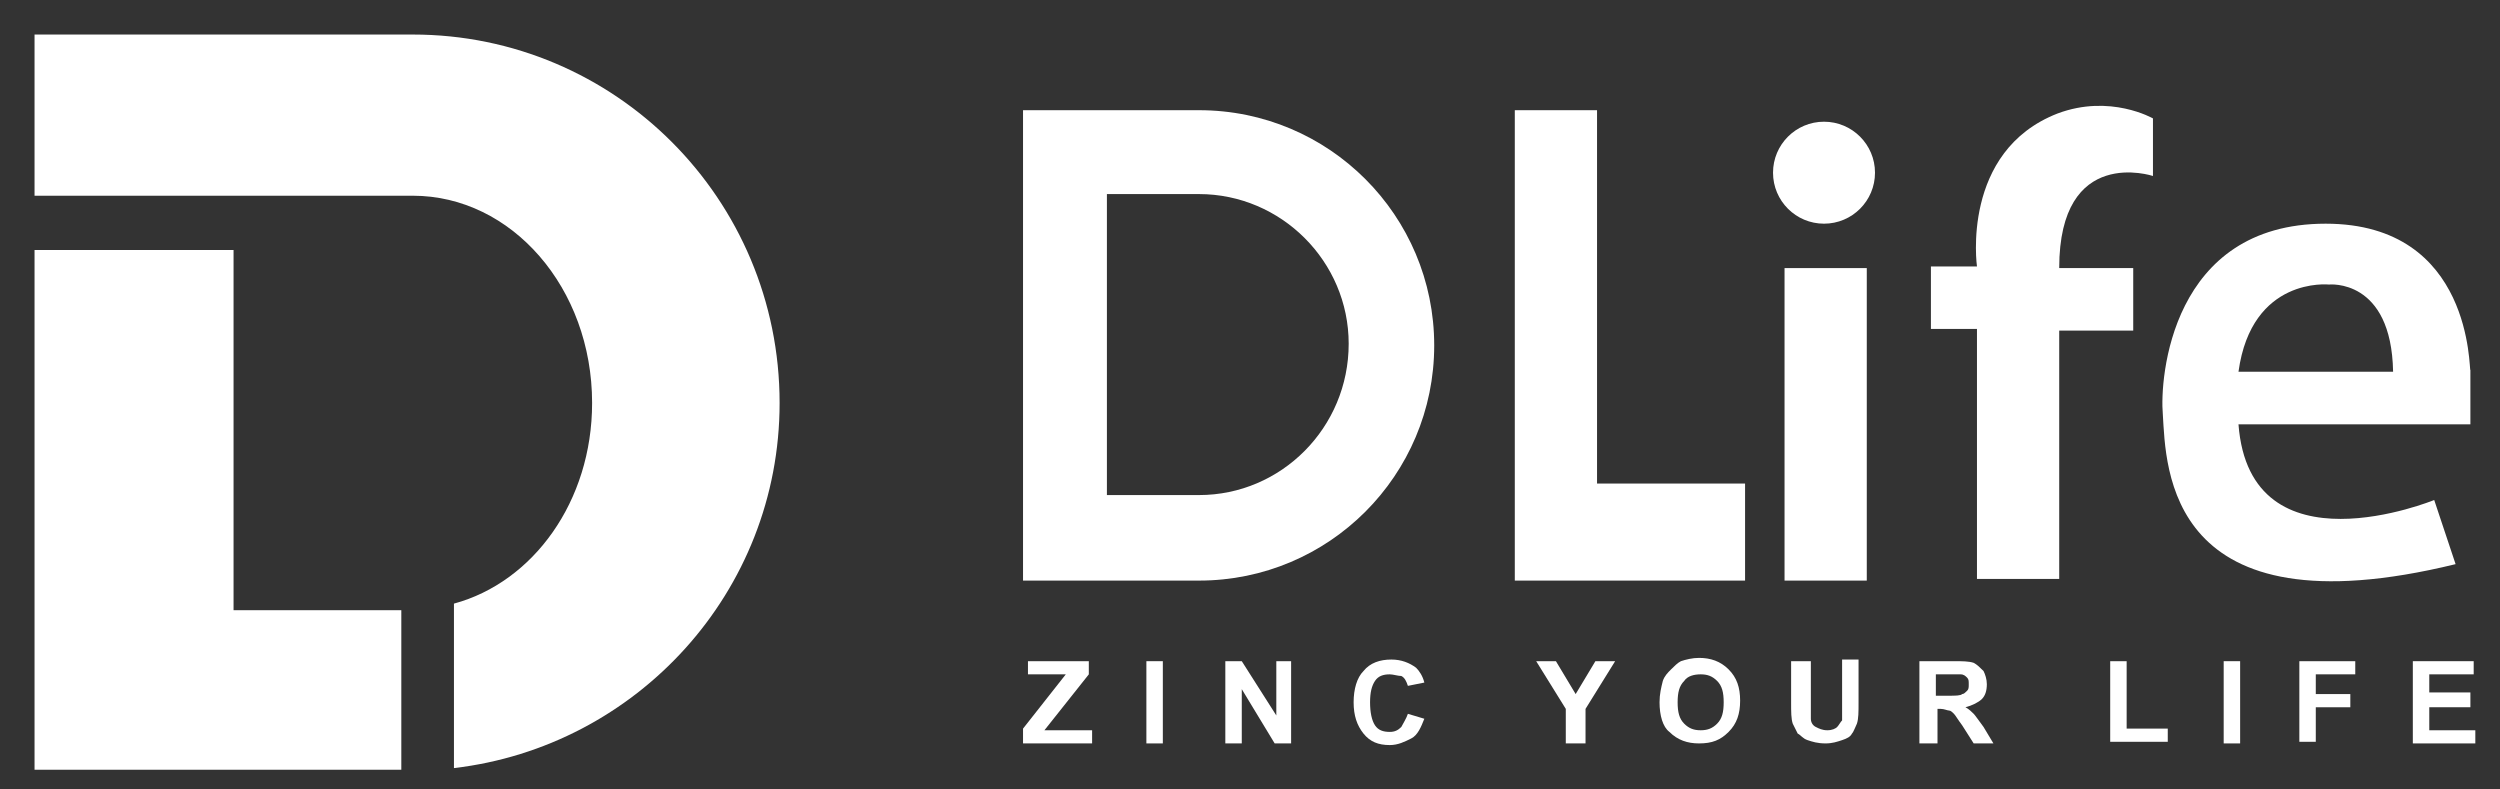 <?xml version="1.0" encoding="utf-8"?>
<!-- Generator: Adobe Illustrator 23.0.0, SVG Export Plug-In . SVG Version: 6.00 Build 0)  -->
<svg version="1.1" xmlns="http://www.w3.org/2000/svg" xmlns:xlink="http://www.w3.org/1999/xlink" x="0px" y="0px"
	 viewBox="0 0 152 48" style="enable-background:new 0 0 152 48;" xml:space="preserve">
<rect x="0" y="0" width="152" height="48" fill="#333333" stroke="none"/>
<style type="text/css">
	.st0{display:none;}
	.st1{fill:#FFFFFF;}
	.st2{fill:#FAA40B;}
	.st3{fill:#222A4E;}
</style>
<g id="圖層_1" class="st0">
</g>
<g id="圖層_2">
	<polygon class="st1" points="14.2,37.1 14.2,15.2 2.1,15.2 2.1,37.1 2.1,46.8 14.2,46.8 24.4,46.8 24.4,37.1 	"/>
	<path class="st1" d="M25.1,2.1h-23v9.8h4.5h18.5c6,0,10.9,5.6,10.9,12.6c0,6-3.6,10.9-8.4,12.2v10C38.7,45.4,47.4,36,47.4,24.5
		C47.4,12.1,37.4,2.1,25.1,2.1z"/>
	<path class="st1" d="M72.9,6.7H62.2v28.6h10.7c7.9,0,14.3-6.4,14.3-14.3C87.2,13.1,80.8,6.7,72.9,6.7z M72.9,30.1h-5.6V11.8h5.6
		c5,0,9.1,4.1,9.1,9.1C82,26,77.9,30.1,72.9,30.1z"/>
	<rect x="108.5" y="16.3" class="st1" width="5" height="19"/>
	<polygon class="st1" points="97.1,29.4 97.1,6.7 92.1,6.7 92.1,29.4 92.1,35.3 97.1,35.3 106.1,35.3 106.1,29.4 	"/>
	<circle class="st1" cx="110.9" cy="10.5" r="3.1"/>
	<path class="st1" d="M130.9,10.7V7.2c0,0-2.6-1.5-5.8-0.3c-5.9,2.3-4.9,9.3-4.9,9.3h-2.8v3.8h2.8v15.2h5V20.1h4.5v-3.8h-4.5
		C125.2,8.8,130.9,10.7,130.9,10.7z"/>
	<path class="st1" d="M141.4,13.6c-9.4,0-10.1,9.4-9.9,11.6c0.2,3.2,0.2,13.4,17.8,9.1l-1.3-3.9c0,0-11.2,4.6-11.9-4.6h14.1v-3.3
		C150.1,22.6,150.4,13.6,141.4,13.6z M136.1,22.6c0.8-5.8,5.5-5.3,5.5-5.3s3.8-0.4,3.9,5.3H136.1z"/>
	<g>
		<path class="st1" d="M62.2,45.2v-0.9l2.6-3.3h-2.3v-0.8h3.7V41l-2.7,3.4h2.9v0.8H62.2z"/>
		<path class="st1" d="M69.7,45.2v-5h1v5H69.7z"/>
		<path class="st1" d="M74.5,45.2v-5h1l2.1,3.3v-3.3h0.9v5h-1l-2-3.3v3.3H74.5z"/>
		<path class="st1" d="M85.6,43.4l1,0.3c-0.2,0.5-0.4,1-0.8,1.2s-0.8,0.4-1.3,0.4c-0.7,0-1.2-0.2-1.6-0.7c-0.4-0.5-0.6-1.1-0.6-1.9
			c0-0.8,0.2-1.5,0.6-1.9c0.4-0.5,1-0.7,1.7-0.7c0.6,0,1.1,0.2,1.5,0.5c0.2,0.2,0.4,0.5,0.5,0.9l-1,0.2c-0.1-0.3-0.2-0.5-0.4-0.6
			C85,41.1,84.7,41,84.5,41c-0.4,0-0.7,0.1-0.9,0.4c-0.2,0.3-0.3,0.7-0.3,1.3c0,0.6,0.1,1.1,0.3,1.4s0.5,0.4,0.9,0.4
			c0.3,0,0.5-0.1,0.7-0.3C85.3,44,85.5,43.7,85.6,43.4z"/>
	</g>
	<g>
		<path class="st1" d="M95.2,45.2v-2.1l-1.8-2.9h1.2l1.2,2l1.2-2h1.2l-1.8,2.9v2.1H95.2z"/>
		<path class="st1" d="M100.9,42.7c0-0.5,0.1-0.9,0.2-1.3c0.1-0.3,0.3-0.5,0.5-0.7c0.2-0.2,0.4-0.4,0.6-0.5c0.3-0.1,0.7-0.2,1.1-0.2
			c0.7,0,1.3,0.2,1.8,0.7s0.7,1.1,0.7,1.9c0,0.8-0.2,1.4-0.7,1.9s-1,0.7-1.8,0.7c-0.7,0-1.3-0.2-1.8-0.7
			C101.1,44.2,100.9,43.5,100.9,42.7z M102,42.7c0,0.6,0.1,1,0.4,1.3c0.3,0.3,0.6,0.4,1,0.4s0.7-0.1,1-0.4c0.3-0.3,0.4-0.7,0.4-1.3
			c0-0.6-0.1-1-0.4-1.3c-0.3-0.3-0.6-0.4-1-0.4s-0.8,0.1-1,0.4C102.1,41.7,102,42.1,102,42.7z"/>
		<path class="st1" d="M109.1,40.2h1v2.7c0,0.4,0,0.7,0,0.8c0,0.2,0.1,0.4,0.3,0.5s0.4,0.2,0.7,0.2c0.3,0,0.5-0.1,0.6-0.2
			s0.2-0.3,0.3-0.4c0-0.2,0-0.5,0-0.9v-2.8h1v2.6c0,0.6,0,1-0.1,1.3c-0.1,0.2-0.2,0.5-0.3,0.6c-0.1,0.2-0.3,0.3-0.6,0.4
			s-0.6,0.2-1,0.2c-0.5,0-0.8-0.1-1.1-0.2s-0.4-0.3-0.6-0.4c-0.1-0.2-0.2-0.4-0.3-0.6c-0.1-0.3-0.1-0.7-0.1-1.3V40.2z"/>
		<path class="st1" d="M116.7,45.2v-5h2.1c0.5,0,0.9,0,1.2,0.1c0.2,0.1,0.4,0.3,0.6,0.5c0.1,0.2,0.2,0.5,0.2,0.8
			c0,0.4-0.1,0.7-0.3,0.9s-0.6,0.4-1,0.5c0.2,0.1,0.4,0.3,0.5,0.4s0.3,0.4,0.6,0.8l0.6,1H120l-0.7-1.1c-0.3-0.4-0.4-0.6-0.5-0.7
			s-0.2-0.2-0.3-0.2c-0.1,0-0.3-0.1-0.5-0.1h-0.2v2.1H116.7z M117.7,42.3h0.7c0.5,0,0.8,0,0.9-0.1c0.1,0,0.2-0.1,0.3-0.2
			s0.1-0.2,0.1-0.4c0-0.2,0-0.3-0.1-0.4s-0.2-0.2-0.4-0.2c-0.1,0-0.3,0-0.7,0h-0.8V42.3z"/>
	</g>
	<g>
		<path class="st1" d="M128.3,45.2v-5h1v4.1h2.5v0.8H128.3z"/>
		<path class="st1" d="M135.2,45.2v-5h1v5H135.2z"/>
		<path class="st1" d="M139.8,45.2v-5h3.4V41h-2.4v1.2h2.1v0.8h-2.1v2.1H139.8z"/>
		<path class="st1" d="M146.7,45.2v-5h3.7V41h-2.7v1.1h2.5V43h-2.5v1.4h2.8v0.8H146.7z"/>
	</g>
</g>
</svg>
